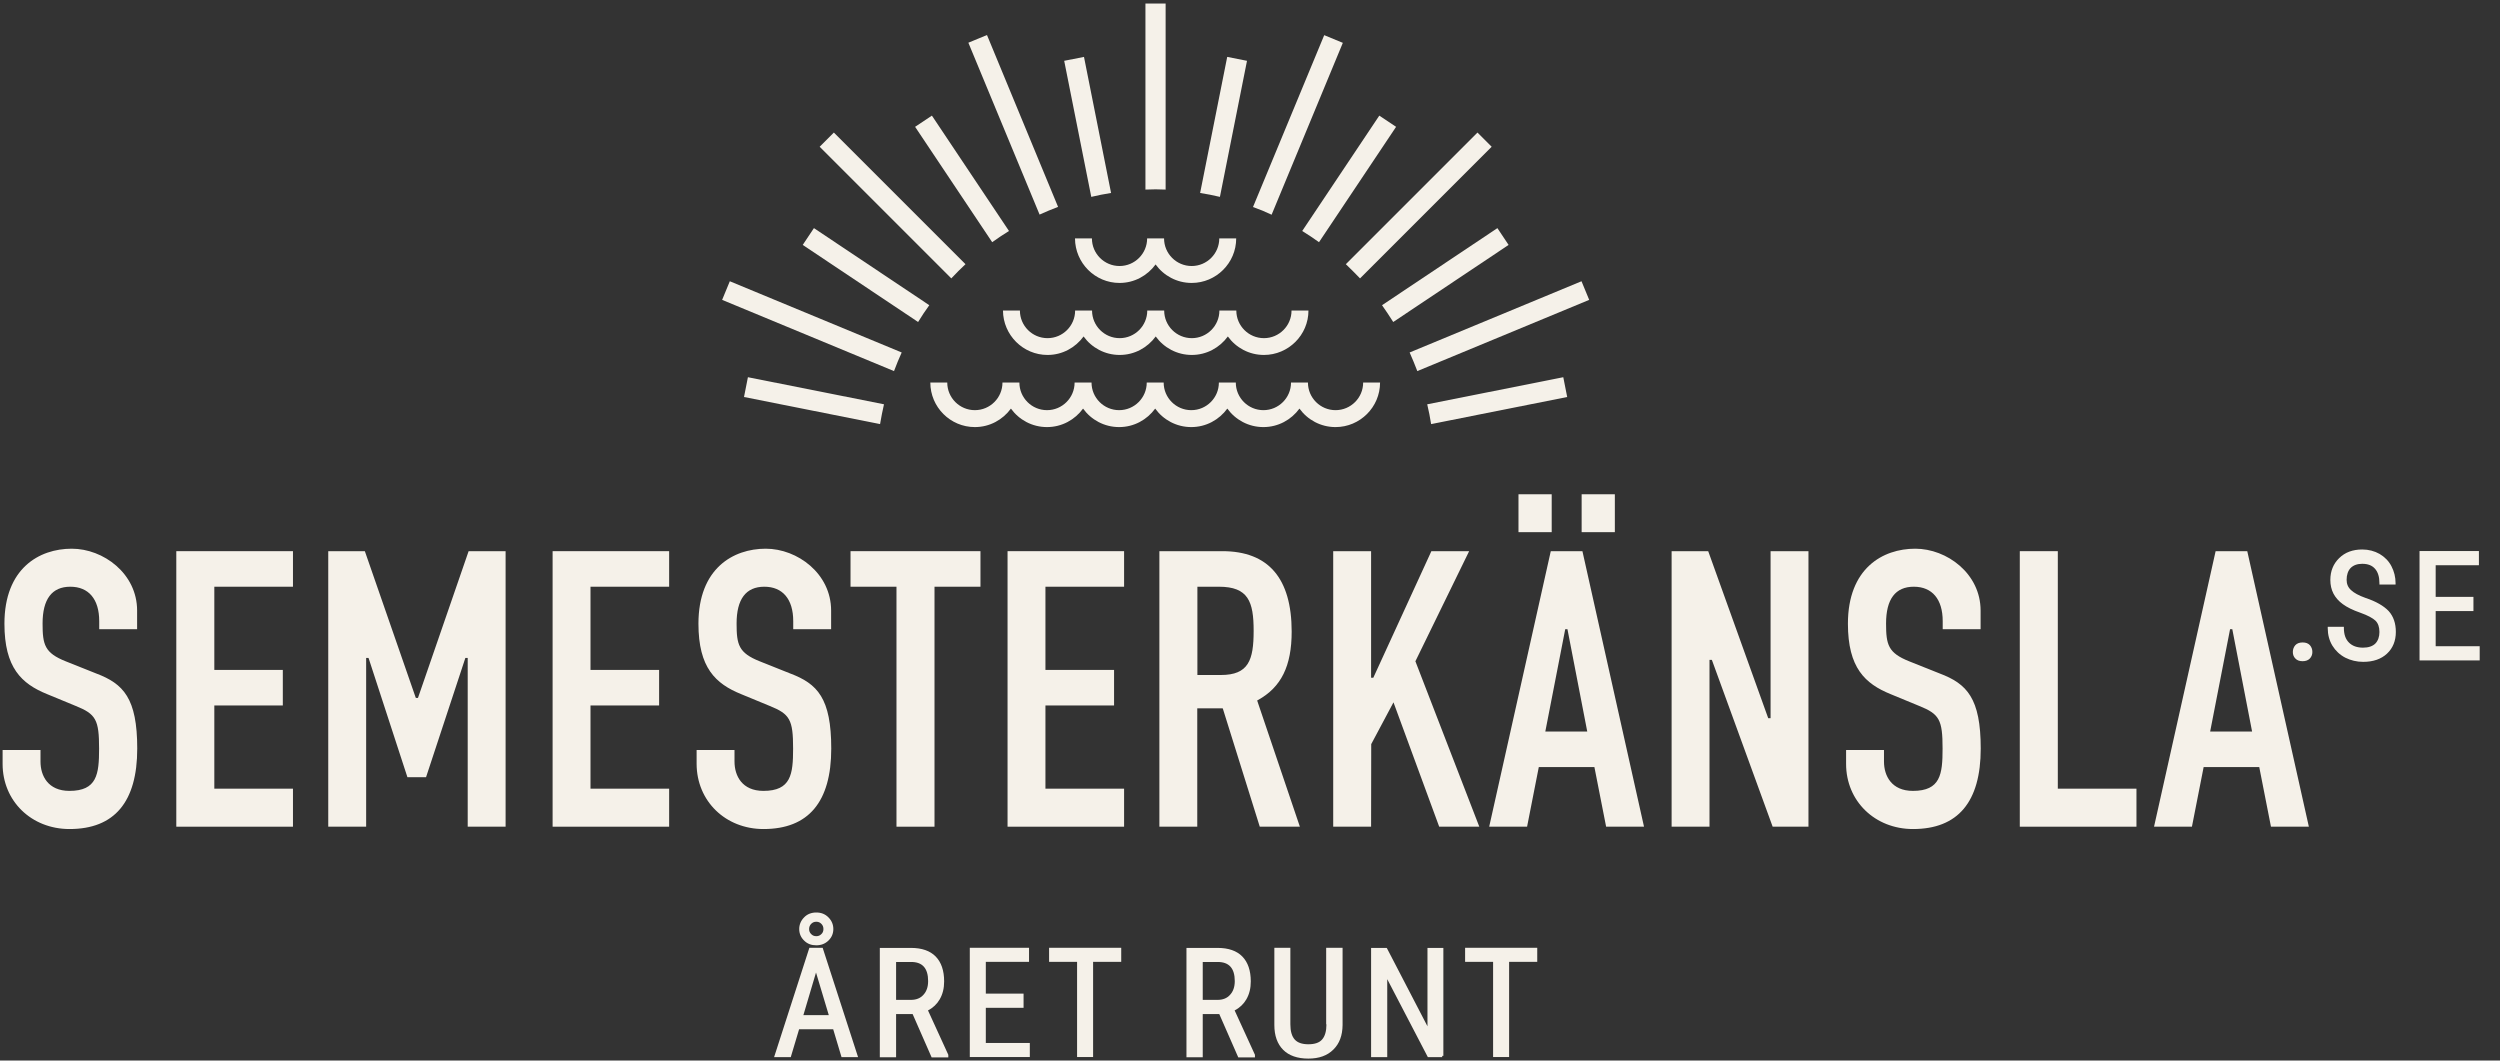 <?xml version="1.0" encoding="utf-8"?>
<!-- Generator: Adobe Illustrator 25.2.0, SVG Export Plug-In . SVG Version: 6.00 Build 0)  -->
<svg version="1.1" id="Lager_1" xmlns="http://www.w3.org/2000/svg" xmlns:xlink="http://www.w3.org/1999/xlink" x="0px" y="0px"
	 viewBox="0 0 1920 814.5" style="enable-background:new 0 0 1920 814.5;" xml:space="preserve">
<rect x="0" y="0" width="1920" height="814.5" fill="#333333" stroke="none"/>
<style type="text/css">
	.st0{fill:#F5F1E9;}
</style>
<g>
	<path class="st0" d="M853.3,148.2L832.5,43.7l-15.2,3l20.8,104.5C843.1,150,848.2,149,853.3,148.2z"/>
	<path class="st0" d="M571.4,304.9l104.5,20.8c0.8-5.1,1.9-10.2,3-15.2l-104.5-20.8L571.4,304.9z"/>
	<path class="st0" d="M741.5,202.9L640.4,101.8l-10.9,10.9l101.1,101.1C734.1,210.1,737.7,206.4,741.5,202.9z"/>
	<path class="st0" d="M812.6,158.9L758,26.9l-14.3,5.9l54.7,132C803,162.7,807.8,160.7,812.6,158.9z"/>
	<path class="st0" d="M713.7,234.4l-88.6-59.2l-8.6,12.9l88.6,59.2C707.8,242.9,710.6,238.6,713.7,234.4z"/>
	<path class="st0" d="M774.9,177.4l-59.2-88.6l-12.9,8.6L762,186C766.2,183,770.5,180.1,774.9,177.4z"/>
	<path class="st0" d="M936.9,151.2l20.8-104.5l-15.2-3l-20.8,104.5C926.8,149,931.9,150,936.9,151.2z"/>
	<path class="st0" d="M976.6,164.9l54.7-132L1017,27l-54.7,132C967.2,160.7,972,162.7,976.6,164.9z"/>
	<path class="st0" d="M1200.6,289.7l-104.5,20.8c1.2,5,2.2,10.1,3,15.2l104.5-20.8L1200.6,289.7z"/>
	<path class="st0" d="M1088.5,285l132-54.7l-5.9-14.3l-132,54.7C1084.6,275.4,1086.7,280.1,1088.5,285z"/>
	<path class="st0" d="M1013,186l59.2-88.6l-12.9-8.6l-59.2,88.6C1004.5,180.1,1008.8,183,1013,186z"/>
	<path class="st0" d="M1044.5,213.8l101.1-101.1l-10.9-10.9l-101.1,101.1C1037.3,206.4,1040.9,210.1,1044.5,213.8z"/>
	<path class="st0" d="M1070,247.3l88.6-59.2l-8.6-12.9l-88.6,59.2C1064.4,238.6,1067.2,242.9,1070,247.3z"/>
	<path class="st0" d="M887.5,145.4c2.6,0,5.2,0.1,7.7,0.2V2.7h-15.5v142.9C882.3,145.5,884.9,145.4,887.5,145.4z"/>
	<path class="st0" d="M692.5,270.7l-132-54.7l-5.9,14.3l132,54.7C688.4,280.1,690.4,275.4,692.5,270.7z"/>
</g>
<g id="text">
	<path class="st0" d="M53.4,636.7c34.5,0,52-20.8,52-61.8c0-38.7-10.6-49.8-31.6-57.7l-23.3-9.3c-16.3-6.5-17.8-12.8-17.8-29.1
		c0-18.7,7.2-28.2,21.3-28.2s22.2,9.6,22.2,26.4v6.2h29.1v-14.3c0-28.4-25.9-47.5-50.2-47.5c-25,0-51.7,15.1-51.7,57.6
		c0,33.8,13.1,46.1,32.8,54.1l21.8,9c15.7,6.3,18.1,10.6,18.1,32.9c0,19.6-1.6,32.4-22.8,32.4c-16.4,0-22.2-11.6-22.2-22.5V576H2
		v10.7C2,615.2,24.1,636.7,53.4,636.7z"/>
	<polygon class="st0" points="225,450.6 225,423.3 135.4,423.3 135.4,634.9 225,634.9 225,605.7 164.6,605.7 164.6,541.8 
		217.2,541.8 217.2,514.5 164.6,514.5 164.6,450.6 	"/>
	<polygon class="st0" points="359.2,505.3 359.2,634.9 388.3,634.9 388.3,423.3 359.9,423.3 321,536 319.4,536 319.2,535.6 
		280.2,423.3 252.1,423.3 252.1,634.9 281.2,634.9 281.2,505.3 283,505.3 283.2,505.8 312.9,596.9 327.2,596.9 357.4,505.3 	"/>
	<polygon class="st0" points="513.9,450.6 513.9,423.3 424.4,423.3 424.4,634.9 513.9,634.9 513.9,605.7 453.5,605.7 453.5,541.8 
		506.2,541.8 506.2,514.5 453.5,514.5 453.5,450.6 	"/>
	<path class="st0" d="M586.4,636.7c34.5,0,52-20.8,52-61.8c0-38.7-10.6-49.8-31.6-57.7l-23.3-9.3c-16.3-6.5-17.8-12.8-17.8-29.1
		c0-18.7,7.2-28.2,21.3-28.2s22.2,9.6,22.2,26.4v6.2h29.1v-14.3c0-28.4-25.9-47.5-50.2-47.5c-25,0-51.7,15.1-51.7,57.6
		c0,33.8,13.1,46.1,32.8,54.1l21.8,9c15.7,6.3,18.1,10.6,18.1,32.9c0,19.6-1.6,32.4-22.8,32.4c-16.4,0-22.2-11.6-22.2-22.5V576H535
		v10.7C535.1,615.2,557.1,636.7,586.4,636.7z"/>
	<polygon class="st0" points="753,423.3 653.2,423.3 653.2,450.6 688.5,450.6 688.5,634.9 717.7,634.9 717.7,450.6 753,450.6 	"/>
	<polygon class="st0" points="863.3,450.6 863.3,423.3 773.8,423.3 773.8,634.9 863.3,634.9 863.3,605.7 802.9,605.7 802.9,541.8 
		855.6,541.8 855.6,514.5 802.9,514.5 802.9,450.6 	"/>
	<path class="st0" d="M939.2,544.4l28.3,90.5h30.8L965.5,538l0.5-0.3c18-9.9,26-26.2,26-52.6c0-41-17.9-61.8-53.2-61.8h-48.4v211.6
		h29.1V544H939L939.2,544.4z M919.6,518.4v-67.8h16.5c22.6,0,26.7,11.4,26.7,33.9s-3.9,33.9-25.2,33.9H919.6z"/>
	<polygon class="st0" points="1105.3,634.9 1136.1,634.9 1087,507.8 1087.2,507.5 1128.3,423.3 1099.3,423.3 1054.7,520.5 
		1053,520.5 1053,423.3 1023.9,423.3 1023.9,634.9 1053,634.9 1053.1,571.5 1070.2,539.4 	"/>
	<g>
		<rect x="1214.7" y="379.6" class="st0" width="25.5" height="29.1"/>
		<rect x="1166.2" y="379.6" class="st0" width="25.5" height="29.1"/>
		<path class="st0" d="M1224.5,589.1l9,45.8h29.1l-47.3-211.6H1191l-47.3,211.6h29.1l9-45.8H1224.5z M1202.1,483.2h1.7l15.2,78.6
			h-32.2L1202.1,483.2z"/>
	</g>
	<polygon class="st0" points="1314.9,507.3 1361.4,634.9 1388.9,634.9 1388.9,423.3 1359.8,423.3 1359.8,551.6 1358,551.6 
		1311.9,423.3 1283.8,423.3 1283.8,634.9 1312.9,634.9 1312.9,506.8 1314.7,506.8 	"/>
	<path class="st0" d="M1469.2,636.7c34.5,0,52-20.8,52-61.8c0-38.7-10.6-49.8-31.6-57.7l-23.3-9.3c-16.3-6.5-17.8-12.8-17.8-29.1
		c0-18.7,7.2-28.2,21.3-28.2c14.1,0,22.2,9.6,22.2,26.4v6.2h29.1v-14.3c0-28.4-25.9-47.5-50.2-47.5c-25,0-51.7,15.1-51.7,57.6
		c0,33.8,13.1,46.1,32.8,54.1l21.8,9c15.7,6.3,18.1,10.6,18.1,32.9c0,19.6-1.6,32.4-22.8,32.4c-16.4,0-22.2-11.6-22.2-22.5V576
		h-29.1v10.7C1417.8,615.2,1439.9,636.7,1469.2,636.7z"/>
	<polygon class="st0" points="1551.2,423.3 1551.2,634.9 1640.8,634.9 1640.8,605.7 1580.4,605.7 1580.4,423.3 	"/>
	<path class="st0" d="M1735.1,589.1l9,45.8h29.1l-47.3-211.6h-24.3l-47.3,211.6h29.1l9-45.8H1735.1z M1712.7,483.2h1.7l15.2,78.6
		h-32.2L1712.7,483.2z"/>
	<g>
		<path class="st0" d="M626.9,726c3.7,0,6.8-1.2,9.3-3.6c2.5-2.4,3.8-5.4,3.8-8.9c0-3.5-1.3-6.5-3.8-9c-2.5-2.5-5.5-3.7-9.3-3.7
			c-3.7,0-6.9,1.2-9.3,3.7c-2.5,2.5-3.8,5.6-3.8,9c0,3.5,1.3,6.5,3.8,8.9C620.1,724.9,623.2,726,626.9,726z M621.4,713.5
			c0-1.5,0.5-2.8,1.5-3.9c1.2-1.2,2.4-1.7,4-1.7s2.8,0.5,3.9,1.6c1.1,1.1,1.6,2.4,1.6,4c0,1.6-0.5,2.9-1.6,3.9
			c-1.1,1.1-2.3,1.6-3.9,1.6c-1.6,0-2.8-0.5-3.9-1.6C621.9,716.3,621.4,715.1,621.4,713.5z"/>
		<path class="st0" d="M621.6,727.9l-27.1,84h12.8l6.4-21.4h26.2l6.4,21.4H659l-27.2-84H621.6z M636.5,779.6H617l9.7-32.7
			L636.5,779.6z"/>
		<path class="st0" d="M721.7,767.5c2.3-4,3.4-8.5,3.4-13.8c0-8.3-2.2-14.7-6.5-19.1c-4.3-4.4-10.7-6.6-18.9-6.6h-24v84h12.5v-33.2
			h12.7l14.6,33.3h12.8v-2L712.7,776C716.6,774,719.6,771.1,721.7,767.5z M712.8,753.5c0,4.4-1.2,7.9-3.6,10.5
			c-2.3,2.6-5.5,3.9-9.5,3.9h-11.5v-29.1h11.4C708.4,738.7,712.8,743.6,712.8,753.5z"/>
		<polygon class="st0" points="757.1,774 786.1,774 786.1,763.1 757.1,763.1 757.1,738.7 790.3,738.7 790.3,727.9 744.8,727.9 
			744.8,811.8 790.9,811.8 790.9,801 757.1,801 	"/>
		<polygon class="st0" points="805.7,738.7 827.2,738.7 827.2,811.8 839.5,811.8 839.5,738.7 861.1,738.7 861.1,727.9 805.7,727.9 	
			"/>
		<path class="st0" d="M957.2,767.5c2.3-4,3.4-8.5,3.4-13.8c0-8.3-2.2-14.7-6.5-19.1c-4.3-4.4-10.7-6.6-18.9-6.6h-24v84h12.5v-33.2
			h12.7l14.6,33.3h12.8v-2L948.2,776C952.1,774,955.1,771.1,957.2,767.5z M948.3,753.5c0,4.4-1.2,7.9-3.6,10.5
			c-2.3,2.6-5.5,3.9-9.5,3.9h-11.5v-29.1H935C943.9,738.7,948.3,743.6,948.3,753.5z"/>
		<path class="st0" d="M1018.7,786.7c0,5.2-1.1,9.1-3.3,11.6c-2.1,2.5-5.7,3.7-10.6,3.7c-4.9,0-8.4-1.3-10.5-3.7
			c-2.2-2.5-3.3-6.4-3.3-11.6v-58.8h-12.3v59.3c0,8.2,2.3,14.6,6.8,19.1c4.4,4.4,10.9,6.7,19.3,6.7c8.2,0,14.6-2.3,19.2-6.9
			c4.7-4.6,7-10.8,7.1-18.9v-59.3h-12.6V786.7z"/>
		<polygon class="st0" points="1096.3,788.2 1065.3,728.5 1065,728 1053,728 1053,811.9 1065.4,811.9 1065.4,752 1096.6,811.9 
			1107.6,811.9 1107.6,810.9 1108.5,810.9 1108.5,728 1096.3,728 	"/>
		<polygon class="st0" points="1125.2,727.9 1125.2,738.7 1146.7,738.7 1146.7,811.8 1159,811.8 1159,738.7 1180.6,738.7 
			1180.6,727.9 	"/>
	</g>
	<g>
		<path class="st0" d="M1768.4,493.4c-2.4,0-4.3,0.7-5.6,2.1c-1.2,1.4-1.9,3.1-1.9,5.2c0,2,0.6,3.7,1.9,5c1.3,1.4,3.1,2.1,5.6,2.1
			c2.4,0,4.3-0.7,5.6-2.1c1.3-1.4,1.9-3.1,1.9-5c0-2.1-0.7-3.8-1.9-5.2C1772.7,494.1,1770.9,493.4,1768.4,493.4z"/>
		<path class="st0" d="M1816.7,459.2c-5-1.8-8.8-3.8-11.1-6c-2.3-2.1-3.4-4.7-3.4-7.9c0-3.9,1.1-7,3.1-9.1c2.1-2.1,5.1-3.2,8.9-3.2
			c4.3,0,7.5,1.2,9.8,3.8c2.3,2.6,3.4,6.3,3.4,11.1v1h12.4v-1c0-4.7-1.1-9.1-3.2-13.1c-2.1-4-5.2-7.1-9.1-9.4
			c-3.9-2.2-8.4-3.4-13.3-3.4c-7.3,0-13.2,2.2-17.7,6.6c-4.5,4.4-6.8,10-6.8,16.8c0,3.9,0.8,7.4,2.4,10.5c1.6,3,4,5.8,7.2,8.1
			c3.1,2.3,7.7,4.6,13.5,6.6c5.6,2,9.5,4.1,11.6,6.1c2,2,3,4.9,3,8.7c0,3.7-1.1,6.7-3.1,8.8c-2.1,2.1-5.3,3.2-9.5,3.2
			c-4.6,0-8.2-1.3-10.8-3.9c-2.6-2.6-3.9-6.3-3.9-11.1v-1h-12.4v1c0,5,1.2,9.6,3.6,13.5c2.4,3.9,5.7,7,9.9,9.2
			c4.2,2.1,8.8,3.2,13.7,3.2c7.7,0,13.8-2.1,18.3-6.3c4.5-4.2,6.8-9.8,6.8-16.7c0-6.5-1.8-11.9-5.5-16
			C1830.8,465.4,1824.9,461.9,1816.7,459.2z"/>
		<polygon class="st0" points="1870.6,496.3 1870.6,469.3 1899.6,469.3 1899.6,458.4 1870.6,458.4 1870.6,434.1 1903.8,434.1 
			1903.8,423.2 1858.2,423.2 1858.2,507.2 1904.4,507.2 1904.4,496.3 	"/>
	</g>
</g>
<g>
	<path class="st0" d="M1046.9,293.8c0,11.7-9.5,21.2-21.2,21.2c-11.7,0-21.2-9.5-21.2-21.2h-13c0,11.7-9.5,21.2-21.2,21.2
		s-21.2-9.5-21.2-21.2h-13c0,11.7-9.5,21.2-21.2,21.2s-21.2-9.5-21.2-21.2h-13c0,11.7-9.5,21.2-21.2,21.2s-21.2-9.5-21.2-21.2h-13
		c0,11.7-9.5,21.2-21.2,21.2s-21.2-9.5-21.2-21.2h-13c0,11.7-9.5,21.2-21.2,21.2s-21.2-9.5-21.2-21.2h-13
		c0,18.8,15.3,34.2,34.2,34.2c11.4,0,21.4-5.6,27.7-14.2c6.2,8.6,16.3,14.2,27.7,14.2s21.4-5.6,27.7-14.2
		c6.2,8.6,16.3,14.2,27.7,14.2s21.4-5.6,27.7-14.2c6.2,8.6,16.3,14.2,27.7,14.2s21.4-5.6,27.7-14.2c6.2,8.6,16.3,14.2,27.7,14.2
		s21.4-5.6,27.7-14.2c6.2,8.6,16.3,14.2,27.7,14.2c18.8,0,34.2-15.3,34.2-34.2H1046.9z"/>
	<path class="st0" d="M804.5,272.6c11.4,0,21.4-5.6,27.7-14.2c6.2,8.6,16.3,14.2,27.7,14.2s21.4-5.6,27.7-14.2
		c6.2,8.6,16.3,14.2,27.7,14.2s21.4-5.6,27.7-14.2c6.2,8.6,16.3,14.2,27.7,14.2c18.8,0,34.2-15.3,34.2-34.1h-13
		c0,11.7-9.5,21.2-21.2,21.2s-21.2-9.5-21.2-21.2h-13c0,11.7-9.5,21.2-21.2,21.2s-21.2-9.5-21.2-21.2h-13c0,11.7-9.5,21.2-21.2,21.2
		s-21.2-9.5-21.2-21.2h-13c0,11.7-9.5,21.2-21.2,21.2s-21.2-9.5-21.2-21.2h-13C770.4,257.3,785.7,272.6,804.5,272.6z"/>
	<path class="st0" d="M859.8,217.3c11.4,0,21.4-5.6,27.7-14.2c6.2,8.6,16.3,14.2,27.7,14.2c18.8,0,34.2-15.3,34.2-34.2h-13
		c0,11.7-9.5,21.2-21.2,21.2s-21.2-9.5-21.2-21.2h-13c0,11.7-9.5,21.2-21.2,21.2s-21.2-9.5-21.2-21.2h-13
		C825.7,202,841,217.3,859.8,217.3z"/>
</g>
</svg>
